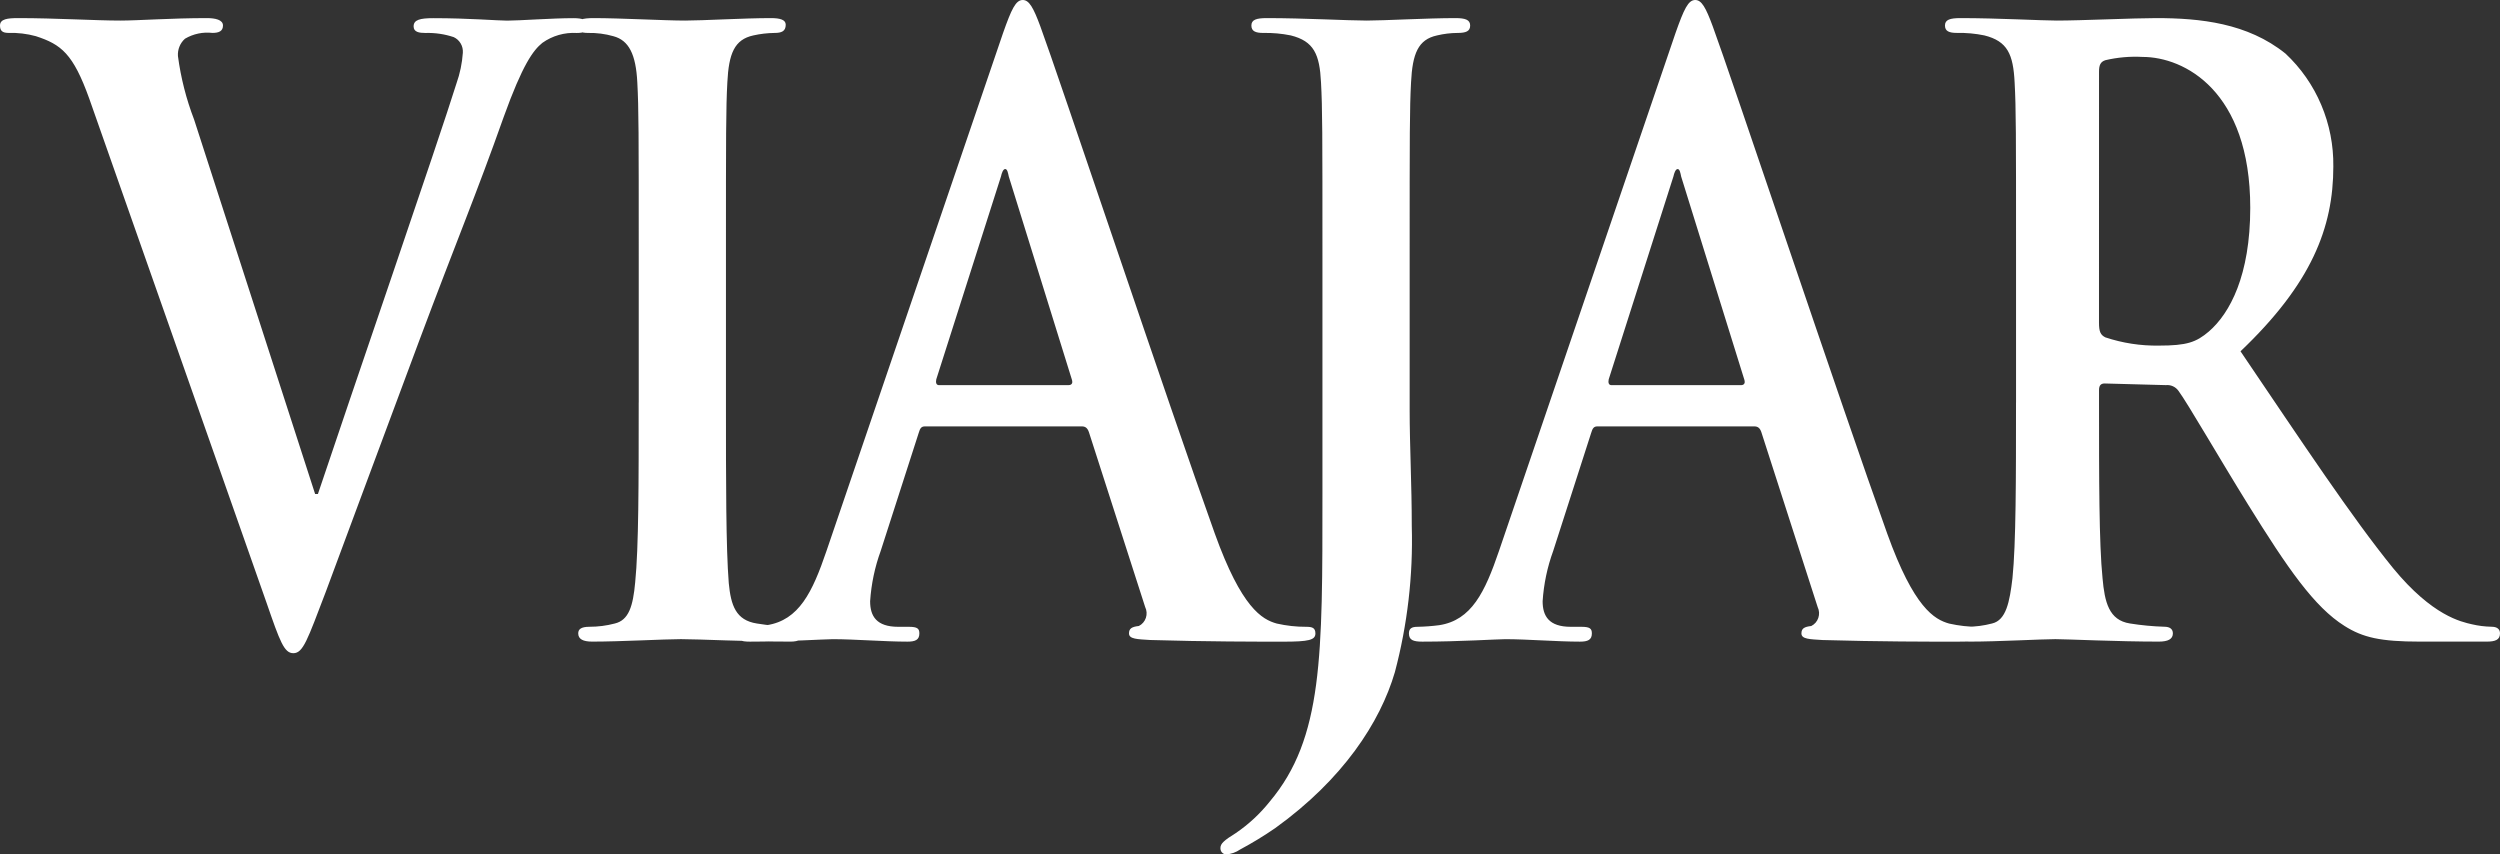<svg width="79" height="27" viewBox="0 0 79 27" fill="none" xmlns="http://www.w3.org/2000/svg">
<rect x="0" y="0" width="79" height="27" fill="#333333" stroke="none"/>
<path d="M66.329 2.267C66.329 2.058 66.373 1.954 66.53 1.902C66.916 1.812 67.312 1.777 67.707 1.799C69.019 1.799 71.108 2.868 71.108 6.567C71.108 8.705 70.464 9.903 69.797 10.478C69.397 10.816 69.108 10.921 68.219 10.921C67.645 10.93 67.075 10.842 66.53 10.661C66.374 10.583 66.328 10.479 66.328 10.192L66.329 2.267ZM63.706 12.718C63.706 15.115 63.706 17.175 63.594 18.269C63.505 19.024 63.393 19.598 62.95 19.702C62.688 19.771 62.42 19.806 62.15 19.805C61.883 19.805 61.794 19.884 61.794 20.015C61.794 20.197 61.95 20.275 62.238 20.275C63.127 20.275 64.528 20.197 64.95 20.197C65.284 20.197 66.929 20.275 68.218 20.275C68.507 20.275 68.663 20.197 68.663 20.015C68.663 19.884 68.574 19.805 68.397 19.805C68.032 19.794 67.668 19.76 67.307 19.702C66.64 19.599 66.507 19.025 66.44 18.269C66.329 17.174 66.329 15.115 66.329 12.692V12.326C66.329 12.17 66.396 12.118 66.507 12.118L68.441 12.17C68.518 12.162 68.595 12.174 68.665 12.206C68.736 12.238 68.796 12.289 68.841 12.352C69.13 12.743 70.152 14.516 71.042 15.949C72.287 17.956 73.131 19.181 74.087 19.78C74.665 20.145 75.221 20.275 76.466 20.275H78.578C78.844 20.275 79 20.223 79 20.014C79 19.884 78.911 19.805 78.734 19.805C78.524 19.801 78.316 19.775 78.111 19.727C77.778 19.649 76.867 19.467 75.623 17.955C74.311 16.34 72.778 14.02 70.8 11.101C73.044 8.964 73.733 7.191 73.733 5.263C73.742 4.593 73.612 3.928 73.351 3.313C73.091 2.697 72.705 2.145 72.22 1.692C71.02 0.728 69.529 0.572 68.13 0.572C67.441 0.572 65.751 0.65 64.996 0.65C64.529 0.65 63.128 0.572 61.951 0.572C61.616 0.572 61.461 0.624 61.461 0.806C61.461 0.988 61.596 1.04 61.839 1.04C62.13 1.034 62.421 1.06 62.706 1.119C63.44 1.302 63.618 1.718 63.662 2.605C63.707 3.439 63.707 4.169 63.707 8.131V12.717L63.706 12.718ZM50.924 12.171C50.835 12.171 50.813 12.093 50.835 11.988L52.88 5.577C52.902 5.474 52.947 5.342 53.014 5.342C53.081 5.342 53.103 5.472 53.124 5.577L55.126 12.014C55.148 12.092 55.126 12.171 55.014 12.171L50.924 12.171ZM55.437 13.474C55.548 13.474 55.615 13.526 55.659 13.657L57.438 19.183C57.463 19.235 57.478 19.293 57.482 19.352C57.485 19.41 57.478 19.469 57.459 19.525C57.44 19.581 57.411 19.632 57.373 19.676C57.334 19.72 57.288 19.756 57.236 19.782C57.014 19.807 56.925 19.86 56.925 20.016C56.925 20.199 57.191 20.199 57.592 20.225C59.37 20.277 60.992 20.277 61.793 20.277C62.615 20.277 62.815 20.225 62.815 20.017C62.815 19.834 62.704 19.808 62.526 19.808C62.212 19.809 61.899 19.774 61.593 19.705C61.126 19.574 60.481 19.21 59.637 16.864C58.214 12.903 54.657 2.27 54.124 0.836C53.902 0.234 53.77 0 53.569 0C53.347 0 53.214 0.287 52.947 1.042L47.368 17.41C46.923 18.713 46.5 19.599 45.478 19.756C45.249 19.786 45.019 19.803 44.789 19.807C44.611 19.807 44.522 19.86 44.522 20.016C44.522 20.225 44.657 20.276 44.945 20.276C46.1 20.276 47.324 20.198 47.568 20.198C48.258 20.198 49.214 20.276 49.925 20.276C50.169 20.276 50.303 20.224 50.303 20.016C50.303 19.86 50.236 19.807 49.969 19.807H49.636C48.947 19.807 48.747 19.469 48.747 18.999C48.782 18.456 48.895 17.92 49.081 17.41L50.28 13.683C50.325 13.526 50.37 13.474 50.48 13.474L55.437 13.474ZM41.789 15.611C41.789 20.72 41.811 23.326 40.122 25.332C39.817 25.715 39.457 26.049 39.055 26.323C38.677 26.557 38.566 26.661 38.566 26.792C38.564 26.817 38.567 26.843 38.575 26.868C38.582 26.892 38.595 26.915 38.611 26.934C38.628 26.954 38.648 26.969 38.671 26.981C38.694 26.992 38.718 26.999 38.743 27C38.903 26.989 39.056 26.935 39.188 26.844C39.571 26.639 39.942 26.413 40.3 26.166C42.434 24.629 43.611 22.831 44.078 21.24C44.476 19.737 44.656 18.183 44.612 16.627C44.612 15.324 44.545 14.073 44.545 12.952V8.13C44.545 4.169 44.545 3.439 44.589 2.605C44.634 1.692 44.812 1.249 45.412 1.119C45.623 1.069 45.839 1.042 46.056 1.041C46.324 1.041 46.457 0.989 46.457 0.806C46.457 0.624 46.301 0.572 45.99 0.572C45.123 0.572 43.723 0.65 43.189 0.65C42.611 0.65 41.211 0.572 40.032 0.572C39.699 0.572 39.544 0.624 39.544 0.806C39.544 0.989 39.678 1.041 39.922 1.041C40.212 1.035 40.503 1.061 40.788 1.119C41.522 1.302 41.7 1.718 41.744 2.605C41.789 3.439 41.789 4.168 41.789 8.13V15.608L41.789 15.611ZM29.675 12.171C29.586 12.171 29.564 12.092 29.586 11.988L31.631 5.576C31.653 5.473 31.698 5.341 31.765 5.341C31.833 5.341 31.855 5.472 31.877 5.576L33.877 12.014C33.9 12.092 33.877 12.17 33.766 12.17L29.675 12.171ZM34.187 13.474C34.298 13.474 34.365 13.526 34.41 13.657L36.187 19.182C36.213 19.235 36.228 19.292 36.232 19.351C36.236 19.41 36.228 19.469 36.21 19.524C36.191 19.58 36.162 19.631 36.124 19.675C36.086 19.72 36.039 19.756 35.988 19.781C35.765 19.807 35.676 19.86 35.676 20.016C35.676 20.198 35.943 20.198 36.343 20.224C38.121 20.277 39.744 20.277 40.544 20.277C41.367 20.277 41.567 20.224 41.567 20.016C41.567 19.834 41.456 19.807 41.278 19.807C40.964 19.808 40.651 19.774 40.345 19.704C39.877 19.574 39.233 19.209 38.389 16.864C36.965 12.901 33.408 2.268 32.875 0.834C32.653 0.234 32.519 0 32.319 0C32.097 0 31.964 0.287 31.697 1.042L26.117 17.41C25.673 18.713 25.25 19.599 24.228 19.756C23.999 19.786 23.769 19.803 23.539 19.807C23.361 19.807 23.272 19.86 23.272 20.016C23.272 20.225 23.406 20.276 23.695 20.276C24.85 20.276 26.073 20.198 26.318 20.198C27.006 20.198 27.962 20.276 28.674 20.276C28.918 20.276 29.052 20.224 29.052 20.016C29.052 19.86 28.985 19.807 28.718 19.807H28.384C27.695 19.807 27.496 19.469 27.496 18.999C27.532 18.456 27.644 17.92 27.83 17.41L29.03 13.683C29.075 13.526 29.119 13.474 29.23 13.474L34.187 13.474ZM20.183 12.717C20.183 15.245 20.183 17.305 20.072 18.399C20.004 19.154 19.87 19.598 19.427 19.703C19.166 19.772 18.897 19.806 18.627 19.806C18.36 19.806 18.272 19.885 18.272 20.015C18.272 20.198 18.427 20.275 18.716 20.275C19.605 20.275 21.006 20.197 21.517 20.197C22.117 20.197 23.518 20.275 24.985 20.275C25.23 20.275 25.408 20.197 25.408 20.015C25.408 19.885 25.296 19.806 25.052 19.806C24.672 19.799 24.293 19.764 23.918 19.703C23.252 19.6 23.096 19.13 23.029 18.426C22.94 17.305 22.94 15.246 22.94 12.718V8.13C22.94 4.169 22.94 3.439 22.984 2.605C23.029 1.692 23.207 1.249 23.807 1.119C24.026 1.07 24.249 1.044 24.474 1.041C24.696 1.041 24.829 0.989 24.829 0.78C24.829 0.624 24.651 0.572 24.362 0.572C23.518 0.572 22.207 0.65 21.65 0.65C21.006 0.65 19.605 0.572 18.76 0.572C18.405 0.572 18.227 0.624 18.227 0.78C18.227 0.989 18.361 1.041 18.583 1.041C18.853 1.035 19.123 1.07 19.383 1.144C19.872 1.274 20.095 1.717 20.139 2.603C20.184 3.437 20.184 4.167 20.184 8.129V12.715L20.183 12.717ZM8.424 19.051C8.847 20.276 8.98 20.641 9.269 20.641C9.58 20.641 9.713 20.224 10.291 18.712C10.78 17.408 11.825 14.569 13.248 10.764C14.448 7.558 15.048 6.15 15.915 3.701C16.516 2.033 16.849 1.589 17.138 1.355C17.456 1.129 17.84 1.019 18.227 1.042C18.45 1.042 18.583 0.99 18.583 0.808C18.583 0.626 18.405 0.574 18.116 0.574C17.449 0.574 16.404 0.652 16.027 0.652C15.738 0.652 14.804 0.574 13.693 0.574C13.271 0.574 13.07 0.626 13.07 0.834C13.07 1.016 13.248 1.042 13.448 1.042C13.75 1.033 14.05 1.077 14.337 1.173C14.429 1.215 14.506 1.285 14.558 1.374C14.61 1.462 14.633 1.565 14.626 1.668C14.603 1.997 14.536 2.321 14.426 2.631C13.893 4.352 11.002 12.744 10.046 15.611H9.958L6.134 3.779C5.886 3.133 5.714 2.459 5.623 1.772C5.616 1.669 5.632 1.566 5.671 1.471C5.709 1.376 5.769 1.291 5.846 1.223C6.108 1.069 6.412 1.005 6.712 1.04C6.912 1.04 7.046 0.988 7.046 0.806C7.046 0.624 6.802 0.572 6.535 0.572C5.425 0.572 4.356 0.65 3.801 0.65C3.023 0.65 1.756 0.572 0.578 0.572C0.244 0.572 0 0.598 0 0.806C0 0.963 0.067 1.04 0.266 1.04C0.559 1.031 0.851 1.066 1.133 1.143C1.933 1.404 2.31 1.692 2.823 3.124L8.424 19.051Z" fill="white"/>
</svg>
